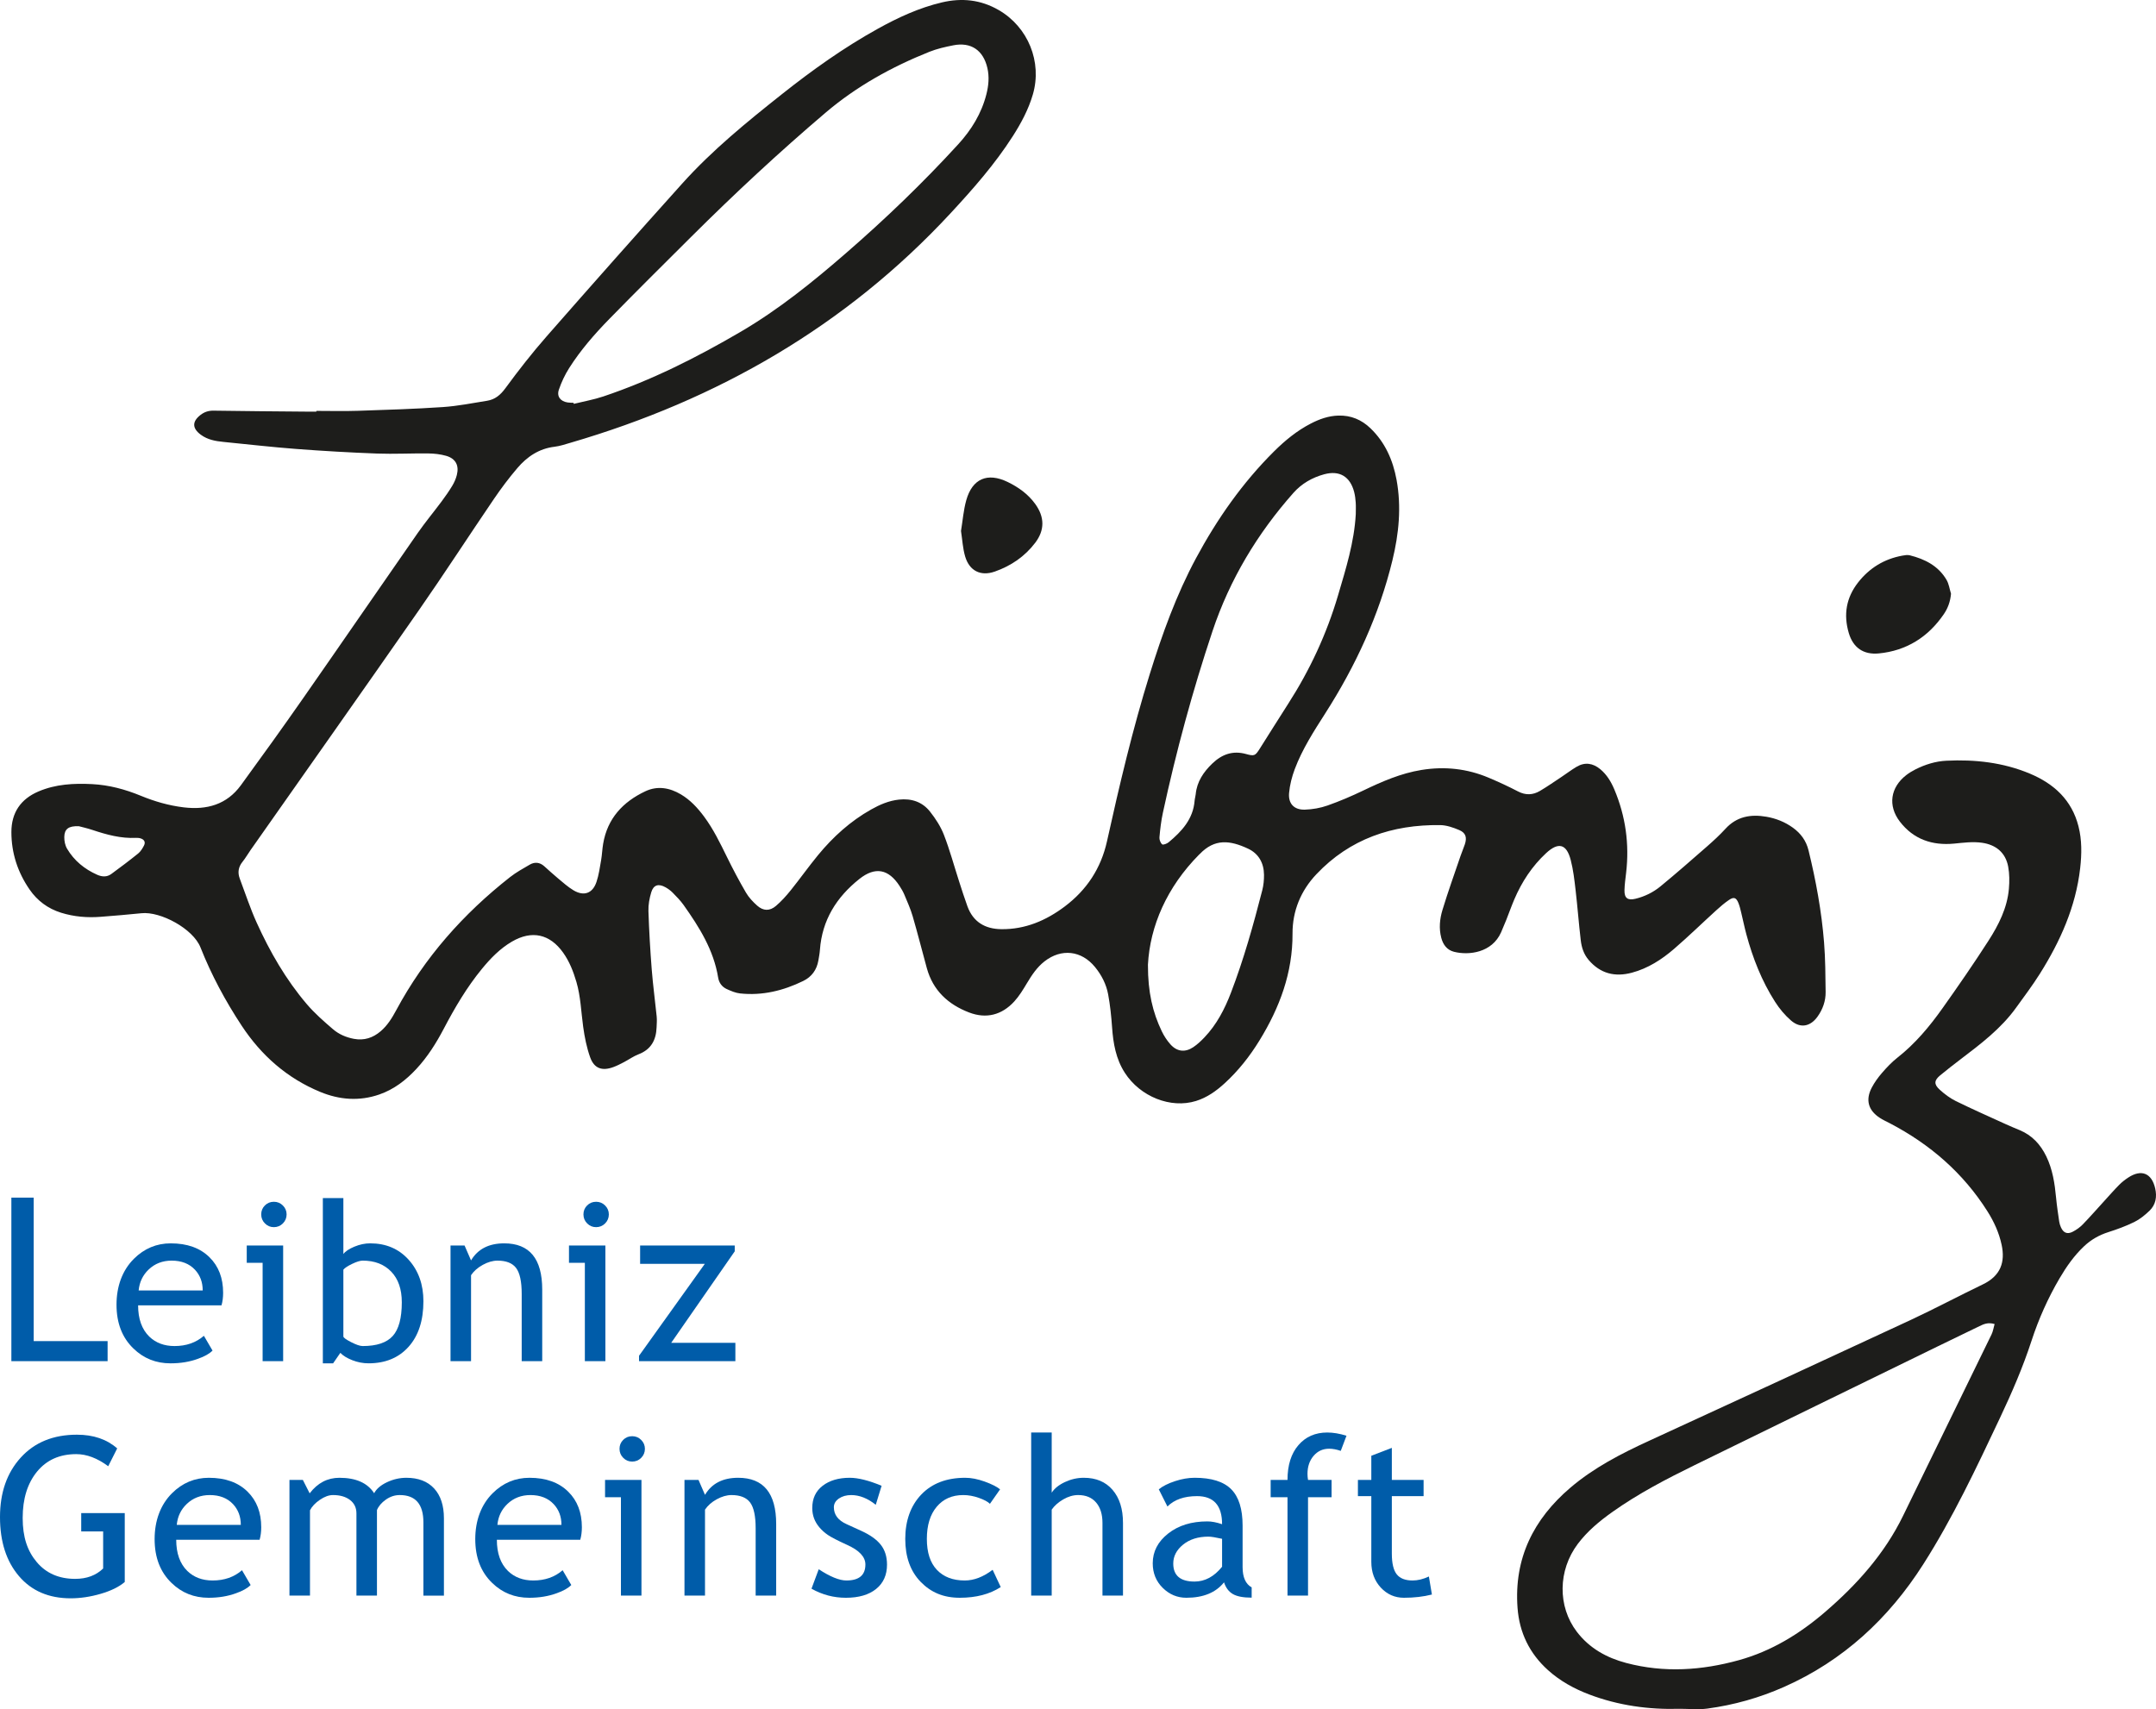 <?xml version="1.0" encoding="UTF-8"?>
<svg xmlns="http://www.w3.org/2000/svg" viewBox="0 0 2602.25 2063.31">
  <defs>
    <style>
      .cls-1 {
        fill: #005ca9;
      }

      .cls-2 {
        fill: #1d1d1b;
      }
    </style>
  </defs>
  <g id="Ebene_1_Kopie" data-name="Ebene 1 Kopie">
    <g>
      <path class="cls-2" d="m381.81,496.02c16.66,0,33.33.46,49.97-.1,34.29-1.14,68.6-2.22,102.83-4.52,17.86-1.2,35.57-4.77,53.3-7.6,9.62-1.54,16.11-6.98,22.11-15.17,15.74-21.47,32.19-42.53,49.74-62.55,54.24-61.9,108.82-123.51,163.85-184.71,36.22-40.28,78.17-74.38,120.5-107.95,36.58-29.01,74.54-56.06,115.44-78.73,24.5-13.58,49.79-25.29,77.27-31.77,24.06-5.67,46.78-3.33,68.45,9.14,35.61,20.49,52.88,62.77,41.32,102.14-5.3,18.07-14.11,34.47-24.19,50.23-21.64,33.83-48.05,63.83-75.26,93.18-126.3,136.2-281.19,225.07-458.48,276.86-6.38,1.86-12.79,4.05-19.33,4.83-18.72,2.23-33.13,12-44.85,25.72-10.14,11.87-19.57,24.44-28.36,37.36-30.35,44.61-59.67,89.93-90.49,134.2-67.38,96.79-135.44,193.1-203.21,289.62-3.25,4.63-6.05,9.63-9.6,14.01-5.13,6.33-6.23,13.05-3.4,20.52,6.7,17.72,12.57,35.82,20.38,53.04,16,35.29,35.28,68.82,60.52,98.41,9.44,11.07,20.58,20.8,31.66,30.32,7.06,6.06,15.7,9.78,25.12,11.56,12.45,2.34,23.04-1.19,32.38-9.18,8.24-7.04,13.77-16.11,18.86-25.57,34.12-63.5,80.91-116.24,137.41-160.58,7.28-5.72,15.56-10.21,23.59-14.92,6.09-3.57,12.12-2.94,17.52,1.86,5.48,4.86,10.84,9.86,16.48,14.53,6.15,5.08,12.13,10.57,18.94,14.61,12.53,7.44,23.02,3.66,27.65-10.1,2.84-8.44,4.06-17.45,5.6-26.27,1.14-6.55,1.34-13.26,2.45-19.82,5.14-30.58,23.85-50.63,50.91-63.39,14.61-6.89,29.27-4.38,42.96,3.75,11.38,6.76,20.16,16.28,27.96,26.79,11.18,15.06,19.3,31.83,27.52,48.59,7.17,14.62,14.79,29.06,23,43.13,3.45,5.92,8.44,11.21,13.6,15.8,7.33,6.5,15.12,6.72,22.59.34,6.53-5.57,12.39-12.08,17.79-18.79,11.27-14.02,21.67-28.74,33.09-42.62,18.13-22.03,39.07-40.98,64.09-55.05,10.49-5.9,21.37-10.6,33.6-11.91,15.1-1.62,28.11,2.73,37.4,14.47,6.73,8.51,12.91,18.03,16.8,28.08,7.07,18.26,12.21,37.27,18.23,55.94,3.27,10.13,6.49,20.28,10.13,30.28,6.9,18.98,21.3,27.4,40.85,27.65,28.87.37,53.99-10.37,76.59-27.36,26.52-19.94,43.78-46.04,51.02-78.73,15.04-67.91,30.98-135.61,51.69-202.08,14.97-48.05,31.93-95.38,55.85-139.82,25.38-47.16,55.86-90.75,93.97-128.66,13.27-13.2,27.68-25.04,44.43-33.69,10.42-5.38,21.22-9.29,33.23-9.65,15.27-.47,28.05,4.96,38.82,15.31,17.73,17.03,27.15,38.47,31.52,62.24,6.01,32.71,2.78,65.11-4.98,97.08-16.1,66.34-44.38,127.44-81.05,184.78-13.83,21.63-27.76,43.22-36.84,67.35-3.47,9.22-6.01,19.13-6.87,28.91-1.12,12.9,6.2,20.46,19.13,20.03,9.17-.31,18.64-1.95,27.28-4.99,14.7-5.17,29.12-11.35,43.18-18.11,22.56-10.84,45.29-20.77,70.26-24.82,28.03-4.55,55.09-1.61,81.18,9.43,11.94,5.05,23.76,10.48,35.25,16.48,9.24,4.83,18,4.45,26.52-.58,8.87-5.24,17.34-11.16,25.94-16.86,6.1-4.04,11.94-8.52,18.23-12.25,10.1-5.99,19.79-4.47,28.65,2.88,7.89,6.54,13.04,15.13,16.95,24.4,13.62,32.29,18.31,65.89,14.24,100.71-.81,6.95-1.81,13.91-1.98,20.88-.25,9.61,3.85,12.69,13.18,10.44,11.18-2.7,21.46-7.76,30.22-14.95,19.02-15.64,37.57-31.87,56.1-48.11,7.76-6.8,15.42-13.82,22.37-21.43,13.65-14.95,30.62-17.79,49.35-14.56,11.6,2,22.42,6.3,32.04,13.23,9.51,6.85,16.02,15.69,18.87,27.31,8.97,36.6,15.75,73.6,18.76,111.15,1.59,19.88,1.65,39.9,1.89,59.87.13,10.91-3.45,20.98-9.86,29.89-8.58,11.92-20.66,14.26-31.8,4.65-7.44-6.42-14.03-14.33-19.34-22.63-16.09-25.15-26.91-52.71-34.66-81.47-2.34-8.67-4.1-17.5-6.23-26.22-.94-3.87-1.84-7.81-3.31-11.49-2.65-6.66-5.52-7.82-11.34-3.89-5.5,3.71-10.57,8.11-15.49,12.58-17,15.47-33.48,31.54-50.88,46.54-14.94,12.88-31.5,23.56-50.9,28.76-20.48,5.48-38.12,1.17-52.25-15.4-5.91-6.93-8.5-15.17-9.51-23.76-2.39-20.16-3.88-40.42-6.23-60.58-1.42-12.2-2.8-24.54-5.89-36.38-5.08-19.47-14.92-21.94-29.82-8.08-16.83,15.66-29.21,34.53-38.21,55.6-3.53,8.26-6.51,16.75-9.83,25.11-1.96,4.95-4.02,9.86-6.17,14.73-10.92,24.68-38.84,28.1-56.87,23.51-8.36-2.13-13.14-8.5-15.34-16.9-2.98-11.38-1.82-22.78,1.45-33.57,6.65-21.94,14.44-43.53,21.82-65.24,1.61-4.72,3.64-9.3,5.21-14.03,2.74-8.26,1.11-13.87-6.83-17.22-7.24-3.05-15.25-5.86-22.96-5.96-57.81-.74-108.92,16.53-149.39,59.29-18.79,19.85-28.94,44.37-28.81,71.62.23,47.39-15.55,89.38-39.81,128.93-11.72,19.11-25.5,36.64-42.1,51.82-10.17,9.3-21.23,17.22-34.57,21.36-30.55,9.49-67.32-5.13-85.92-33.98-10.84-16.81-14.05-35.62-15.42-55.13-.93-13.24-2.31-26.52-4.72-39.55-2.27-12.22-7.91-23.29-15.86-33.01-16.4-20.04-40.63-22.75-60.99-6.82-9.1,7.12-15.3,16.5-21.16,26.3-4.59,7.68-9.31,15.52-15.31,22.07-14.99,16.35-33.71,21.25-54.52,13.29-25.25-9.66-43.61-26.57-51.02-53.52-5.73-20.85-11.01-41.83-17.06-62.6-2.59-8.91-6.46-17.46-10.04-26.05-1.53-3.66-3.61-7.14-5.77-10.49-13.32-20.61-29.49-23.67-48.57-8.48-27.52,21.91-45,49.63-47.59,85.55-.31,4.3-1.14,8.57-1.87,12.84-1.94,11.29-8.04,19.72-18.28,24.72-24.08,11.75-49.41,17.96-76.33,15.03-5.46-.59-10.88-2.94-15.97-5.26-5.75-2.62-9.35-7.49-10.38-13.84-5.41-33.22-22.71-60.8-41.65-87.54-3.83-5.4-8.56-10.21-13.22-14.95-2.53-2.58-5.58-4.8-8.74-6.56-8.4-4.7-14.47-2.88-17.17,6.16-2.16,7.24-3.62,15.07-3.37,22.57.78,23.61,2.15,47.22,4,70.77,1.48,18.91,4.08,37.73,5.97,56.62.43,4.27.04,8.64-.12,12.96-.56,15.32-6.62,26.76-21.8,32.57-6.16,2.36-11.67,6.38-17.57,9.46-4.12,2.15-8.29,4.3-12.64,5.92-13.68,5.11-23.31,1.85-28.16-11.71-4.21-11.78-6.7-24.36-8.43-36.8-2.52-18.11-2.98-36.51-8.18-54.23-3.68-12.53-8.36-24.58-15.99-35.31-16.09-22.65-37.87-27.39-61.9-13.32-14.31,8.37-25.67,20.09-36.08,32.77-18.26,22.25-32.77,46.93-46.11,72.34-9.17,17.47-19.61,34.06-33.11,48.57-12.64,13.6-27.07,24.76-44.81,30.87-24.07,8.3-47.95,6.45-71.17-3.14-40.05-16.53-71.2-44.08-94.83-79.94-19.64-29.8-36.62-61.35-49.7-94.45-8.99-22.74-48.34-43.74-71.25-41.32-16.22,1.71-32.5,2.96-48.76,4.28-16.41,1.33-32.57.03-48.36-4.91-15.86-4.97-28.57-14.45-37.9-27.95-14.36-20.79-21.99-44-21.99-69.37,0-23.46,11.23-39.91,32.74-49.07,20.71-8.82,42.51-9.98,64.69-8.84,20.55,1.06,39.9,6.29,58.85,14.09,16.62,6.84,33.83,11.83,51.84,13.98,27.83,3.31,51.83-3.35,68.89-26.72,25.33-34.7,50.41-69.6,74.99-104.83,46.32-66.38,92.12-133.12,138.36-199.55,9.13-13.11,19.39-25.43,28.94-38.26,4.57-6.13,8.96-12.44,12.9-18.98,2.37-3.94,4.29-8.36,5.43-12.81,2.95-11.6-1.38-19.9-12.87-23.21-6.93-1.99-14.39-2.8-21.63-2.89-20.66-.24-41.35.9-61.98.13-32.61-1.22-65.2-3.1-97.74-5.57-29.2-2.22-58.31-5.6-87.45-8.47-9.67-.95-19.07-2.62-27.22-8.59-10.64-7.8-10.81-16.05-.32-24.09,4.65-3.56,9.62-5.15,15.69-5.05,37.65.6,75.31.83,112.97,1.18,3.67.03,7.33,0,11,0,0-.3,0-.6,0-.9Zm310.4-9.76c.11.42.23.84.34,1.26,11.89-2.93,24.06-5.05,35.63-8.93,58.28-19.56,112.92-47.12,165.8-78.08,45.86-26.85,87.09-60.18,127.12-94.95,47.59-41.32,93-84.92,135.52-131.46,15.9-17.4,28.08-37.19,33.94-60.35,2.64-10.42,3.66-20.91,1.2-31.62-4.91-21.42-19.73-31.67-41.16-27.43-9.75,1.93-19.63,4.14-28.81,7.81-45.4,18.15-87.87,41.65-125.21,73.39-56.12,47.72-110.01,97.89-162.21,149.87-33.05,32.91-66.18,65.74-98.77,99.1-17.93,18.35-34.86,37.74-48.65,59.48-5.11,8.06-9.3,16.94-12.38,25.97-2.84,8.33,1.91,14.23,10.65,15.53,2.3.34,4.65.28,6.98.41Zm944.19,134.37c0-4.65.25-9.32-.07-13.95-.3-4.3-.82-8.65-1.9-12.8-4.84-18.65-17.72-26.37-36.18-21.34-14.4,3.93-27.12,11.17-37.09,22.42-43.58,49.18-76.89,104.62-97.7,166.92-24.03,71.95-43.88,145.15-59.9,219.33-2.1,9.71-3.25,19.67-4.14,29.57-.26,2.83,1.21,6.72,3.29,8.49,1.14.97,5.77-.78,7.83-2.5,15.9-13.25,29.57-28.01,31.33-50.16.21-2.64,1.08-5.23,1.33-7.87,1.46-15.13,9.35-26.73,19.93-36.94,11.62-11.21,24.8-16.07,41-11.52,9.89,2.77,10.98,1.99,16.32-6.41,11.42-17.98,22.66-36.09,34.18-54,26.28-40.85,46.57-84.44,60.31-131.03,9.5-32.22,19.6-64.32,21.45-98.2Zm-250.86,544.22c-.07,33.18,5.77,57.26,16.7,80.07,2.7,5.63,6.25,11.08,10.39,15.74,7.95,8.94,17.78,10.09,27.71,3.41,4.91-3.3,9.35-7.49,13.44-11.8,14.7-15.45,24.32-33.95,31.89-53.69,15.49-40.43,27.14-82.03,37.88-123.9,1.55-6.04,2.16-12.5,2.08-18.75-.17-14.12-6.44-25.46-19.27-31.46-21.76-10.17-40.27-12.4-58.37,6.58-.23.24-.51.43-.75.66-38.64,39.06-59.28,86-61.72,133.13ZM95.25,997.39c-12.54-.54-17.49,3.39-17.66,13.04-.08,4.73.99,10.12,3.36,14.13,8.54,14.4,21.03,24.63,36.35,31.43,5.9,2.62,11.78,2.92,17.05-.94,10.97-8.02,21.84-16.2,32.41-24.73,2.98-2.41,5.19-6.07,7-9.55,2.07-3.97.52-7.14-3.67-8.57-1.84-.63-3.94-.86-5.89-.76-18.28.91-35.5-3.84-52.59-9.53-6.26-2.09-12.74-3.53-16.36-4.51Z"/>
      <path class="cls-2" d="m2027.61,2062.83c-37.59,1.12-74.32-3.96-109.63-17.38-18.2-6.92-35.03-16.22-49.58-29.32-22.36-20.13-34.56-45.32-36.76-75.24-4.39-59.53,19.15-106.93,63.73-144.94,28.41-24.22,61.21-41.1,94.91-56.59,105.19-48.36,210.33-96.83,315.3-145.65,29.56-13.75,58.34-29.15,87.73-43.26,21.67-10.4,27.02-27.07,22.65-47.62-3.09-14.55-9.14-27.84-16.98-40.28-29.34-46.53-69.46-81.21-117.98-106.57-4.13-2.16-8.42-4.07-12.29-6.63-13.76-9.07-17.26-21.55-9.59-36.28,3.35-6.43,7.74-12.47,12.5-17.96,5.65-6.53,11.68-12.93,18.45-18.25,21.49-16.87,38.77-37.56,54.4-59.59,19.07-26.88,37.85-54,55.65-81.73,12.24-19.07,22.58-39.46,24.59-62.64.77-8.84.74-18.05-.87-26.73-3.13-16.77-14.61-26.36-31.52-28.79-11.38-1.63-22.55-.05-33.82,1.02-26.31,2.5-48.89-5.15-65.34-26.5-14.84-19.28-11.5-41.43,7.74-56.27,3.4-2.62,7.16-4.89,11.01-6.83,11.71-5.91,24.29-9.82,37.25-10.46,34.58-1.7,68.57,2.06,100.81,15.55,29.11,12.18,50.6,31.83,58.7,63.54,4.27,16.7,3.99,33.72,2.06,50.65-5.32,46.68-24.07,88.38-48.78,127.64-8.86,14.07-18.92,27.39-28.66,40.89-18,24.96-42.18,43.34-66.35,61.7-8.49,6.45-16.9,13.01-25.13,19.78-7.36,6.06-7.82,10.82-.65,17.32,5.86,5.32,12.42,10.3,19.48,13.77,19.99,9.82,40.39,18.82,60.65,28.07,5.45,2.49,10.99,4.76,16.51,7.07,14.9,6.21,25.01,17.2,31.98,31.5,7.74,15.88,10.27,32.91,11.9,50.23.9,9.6,2.39,19.14,3.76,28.69.33,2.27,1.07,4.55,1.99,6.67,3,6.9,7.73,8.95,14.42,5.47,4.37-2.27,8.61-5.27,12.03-8.8,9.03-9.32,17.57-19.11,26.33-28.7,5.84-6.39,11.54-12.92,17.63-19.07,3.25-3.29,7-6.2,10.87-8.75,15.86-10.46,28.36-5.45,32.58,13.08,2.28,10.01.75,19.59-6.8,26.87-5.45,5.25-11.58,10.28-18.3,13.6-10.08,4.98-20.78,8.89-31.52,12.31-11.05,3.53-20.68,9-29.07,16.88-12.02,11.29-21.38,24.63-29.67,38.75-14.04,23.93-25.33,49.2-33.9,75.49-10.45,32.06-23.8,62.85-38.16,93.26-28.44,60.24-56.83,120.62-92.69,176.83-41.54,65.1-96.39,116.12-167.79,147.76-29.67,13.15-60.7,21.92-92.83,26.2-10.8,1.44-21.95.23-32.93.23Zm379.85-464.48c-8.07-2.37-13.25.14-18.31,2.56-16.8,8.04-33.54,16.2-50.28,24.37-97.74,47.73-195.52,95.39-293.2,143.25-34.38,16.85-68.34,34.51-99.67,56.76-15.53,11.03-30.11,23.14-41.66,38.5-23.93,31.84-24.51,75.4-1.12,106.05,15.18,19.89,35.94,31.4,59.67,37.67,45.62,12.06,91.09,9.03,136.04-3.44,39.18-10.86,73.17-31.68,103.77-57.98,38.43-33.04,71.86-70.27,94.31-116.35,35.56-72.98,71.25-145.91,106.77-218.91,1.78-3.65,2.35-7.88,3.67-12.49Z"/>
      <path class="cls-2" d="m2354.84,716.7c-.8,9.36-3.77,17.51-8.71,24.73-18.9,27.68-45.18,44.17-78.46,47.37-18.61,1.79-30.98-7-36.19-24.54-6.67-22.45-3.07-42.89,11.25-61.19,13.64-17.42,31.51-28.35,53.4-32.32,2.92-.53,6.14-1.1,8.91-.41,18.27,4.56,34.44,12.73,44.35,29.57,2.91,4.94,3.69,11.15,5.44,16.77Z"/>
      <path class="cls-2" d="m1159.9,641.07c2.05-12.47,3-25.18,6.37-37.22,7.3-26.02,25.57-33.83,49.91-22.04,12.97,6.28,24.61,14.58,33.23,26.44,11.43,15.74,11.77,31.52.1,46.94-12.56,16.58-29.34,27.99-48.81,34.8-17.15,6-30.72-.92-35.81-18.3-2.86-9.74-3.37-20.18-4.98-30.62Z"/>
    </g>
  </g>
  <g id="Ebene_2" data-name="Ebene 2">
    <g>
      <path class="cls-1" d="m13.72,1643.17v-197.43h26.95v173.17h89.21v24.26H13.72Z"/>
      <path class="cls-1" d="m267.35,1575.77h-100.65c0,16.34,4.48,28.9,13.43,37.68,7.91,7.65,18.08,11.47,30.51,11.47,14.17,0,25.99-4.13,35.46-12.38l10.43,17.86c-3.83,3.83-9.69,7.13-17.6,9.91-9.91,3.65-20.95,5.48-33.11,5.48-17.56,0-32.46-5.95-44.72-17.86-13.65-13.12-20.47-30.77-20.47-52.93s7-41.5,20.99-55.41c12.52-12.43,27.33-18.64,44.46-18.64,19.9,0,35.5,5.61,46.8,16.82,10.95,10.78,16.43,25.08,16.43,42.89,0,5.48-.65,10.52-1.96,15.12Zm-60.1-53.97c-11.04,0-20.29,3.56-27.77,10.69-7.13,6.78-11.17,15.21-12.12,25.29h77.31c0-9.99-3.13-18.34-9.39-25.03-6.87-7.3-16.21-10.95-28.03-10.95Z"/>
      <path class="cls-1" d="m316.98,1643.17v-118.77h-19.16v-20.86h43.94v139.63h-24.77Zm13.56-192.43c4.26,0,7.89,1.5,10.89,4.5s4.5,6.58,4.5,10.76-1.5,7.89-4.5,10.89c-3,3-6.63,4.5-10.89,4.5s-7.76-1.5-10.76-4.5-4.5-6.63-4.5-10.89,1.48-7.87,4.43-10.82c2.95-2.95,6.56-4.43,10.82-4.43Z"/>
      <path class="cls-1" d="m410.79,1633.13l-8.73,12.65h-12.39v-199.47h24.77v67.53c2.35-3.21,6.76-6.17,13.23-8.87,6.47-2.69,12.84-4.04,19.1-4.04,19.12,0,34.61,6.61,46.48,19.82,11.86,13.21,17.8,29.9,17.8,50.06,0,23.29-5.95,41.61-17.86,54.95-11.91,13.34-28.03,20.01-48.37,20.01-6.61,0-13.1-1.24-19.49-3.72-6.39-2.48-11.23-5.45-14.54-8.93Zm3.65-100.38v80.57c0,1.39,3.08,3.67,9.26,6.84,6.17,3.17,10.86,4.76,14.08,4.76,16.86,0,28.94-4.04,36.24-12.12,7.3-8.08,10.95-21.64,10.95-40.68,0-15.82-4.26-28.16-12.78-37.03-8.52-8.87-19.99-13.3-34.42-13.3-3.04,0-7.28,1.3-12.71,3.91-5.43,2.61-8.98,4.96-10.63,7.04Z"/>
      <path class="cls-1" d="m629.68,1643.17v-81.22c0-14.86-2.24-25.27-6.71-31.22-4.48-5.95-11.97-8.93-22.49-8.93-5.65,0-11.56,1.69-17.73,5.08-6.17,3.39-10.91,7.56-14.21,12.52v103.78h-24.77v-139.63h16.95l7.82,17.99c8.17-13.73,21.51-20.6,40.02-20.6,30.59,0,45.89,18.6,45.89,55.8v86.44h-24.77Z"/>
      <path class="cls-1" d="m705.91,1643.17v-118.77h-19.16v-20.86h43.94v139.63h-24.77Zm13.56-192.43c4.26,0,7.89,1.5,10.89,4.5s4.5,6.58,4.5,10.76-1.5,7.89-4.5,10.89c-3,3-6.63,4.5-10.89,4.5s-7.76-1.5-10.76-4.5-4.5-6.63-4.5-10.89,1.48-7.87,4.43-10.82c2.95-2.95,6.56-4.43,10.82-4.43Z"/>
      <path class="cls-1" d="m810.14,1621.01h77.44v22.16h-116.29v-6.52l79.4-110.95h-78.09v-22.16h114.21v7.04l-76.66,110.42Z"/>
      <path class="cls-1" d="m141.45,1748.48l-10.82,21.51c-13.12-9.73-25.99-14.6-38.59-14.6-19.99,0-35.77,7.04-47.32,21.12-11.56,14.08-17.34,32.72-17.34,55.93s5.67,39.85,17.01,53.32c11.34,13.47,26.79,20.21,46.35,20.21,13.9,0,25.16-4.17,33.77-12.52v-44.72h-26.47v-22.16h52.54v83.18c-6.95,5.91-16.64,10.67-29.07,14.28-12.43,3.61-24.51,5.41-36.24,5.41-26.33,0-47.13-8.93-62.38-26.79-15.25-17.86-22.88-41.61-22.88-71.25s8.36-53.52,25.1-71.9c16.73-18.38,39.31-27.57,67.73-27.57,19.9,0,36.11,5.52,48.63,16.56Z"/>
      <path class="cls-1" d="m313.34,1858.77h-100.65c0,16.34,4.48,28.9,13.43,37.68,7.91,7.65,18.08,11.47,30.51,11.47,14.17,0,25.99-4.13,35.46-12.38l10.43,17.86c-3.83,3.83-9.69,7.13-17.6,9.91-9.91,3.65-20.95,5.48-33.11,5.48-17.56,0-32.46-5.95-44.72-17.86-13.65-13.12-20.47-30.77-20.47-52.93s7-41.5,20.99-55.41c12.52-12.43,27.33-18.64,44.46-18.64,19.9,0,35.5,5.61,46.8,16.82,10.95,10.78,16.43,25.08,16.43,42.89,0,5.48-.65,10.52-1.96,15.12Zm-60.1-53.97c-11.04,0-20.29,3.56-27.77,10.69-7.13,6.78-11.17,15.21-12.12,25.29h77.31c0-9.99-3.13-18.34-9.39-25.03-6.87-7.3-16.21-10.95-28.03-10.95Z"/>
      <path class="cls-1" d="m511.04,1926.17v-88.39c0-21.99-9.52-32.98-28.55-32.98-6,0-11.6,1.85-16.82,5.54-5.21,3.7-8.78,7.89-10.69,12.58v103.25h-24.77v-99.21c0-6.86-2.59-12.27-7.76-16.23-5.17-3.95-12.02-5.93-20.53-5.93-4.95,0-10.23,1.91-15.84,5.74-5.61,3.83-9.58,8.04-11.93,12.65v102.99h-24.77v-139.63h16.17l8.21,16.17c9.56-12.52,21.51-18.77,35.85-18.77,19.99,0,33.98,6.21,41.98,18.64,2.78-5.3,7.95-9.73,15.51-13.3,7.56-3.56,15.34-5.34,23.34-5.34,14.43,0,25.6,4.28,33.51,12.84,7.91,8.56,11.86,20.58,11.86,36.05v93.35h-24.77Z"/>
      <path class="cls-1" d="m700.35,1858.77h-100.65c0,16.34,4.48,28.9,13.43,37.68,7.91,7.65,18.08,11.47,30.51,11.47,14.17,0,25.99-4.13,35.46-12.38l10.43,17.86c-3.83,3.83-9.69,7.13-17.6,9.91-9.91,3.65-20.95,5.48-33.11,5.48-17.56,0-32.46-5.95-44.72-17.86-13.65-13.12-20.47-30.77-20.47-52.93s7-41.5,20.99-55.41c12.52-12.43,27.33-18.64,44.46-18.64,19.9,0,35.5,5.61,46.8,16.82,10.95,10.78,16.43,25.08,16.43,42.89,0,5.48-.65,10.52-1.96,15.12Zm-60.1-53.97c-11.04,0-20.29,3.56-27.77,10.69-7.13,6.78-11.17,15.21-12.12,25.29h77.31c0-9.99-3.13-18.34-9.39-25.03-6.87-7.3-16.21-10.95-28.03-10.95Z"/>
      <path class="cls-1" d="m749.45,1926.17v-118.77h-19.16v-20.86h43.94v139.63h-24.77Zm13.56-192.43c4.26,0,7.89,1.5,10.89,4.5s4.5,6.58,4.5,10.76-1.5,7.89-4.5,10.89c-3,3-6.63,4.5-10.89,4.5s-7.76-1.5-10.76-4.5-4.5-6.63-4.5-10.89,1.48-7.87,4.43-10.82c2.95-2.95,6.56-4.43,10.82-4.43Z"/>
      <path class="cls-1" d="m912.06,1926.17v-81.22c0-14.86-2.24-25.27-6.71-31.22-4.48-5.95-11.97-8.93-22.49-8.93-5.65,0-11.56,1.69-17.73,5.08-6.17,3.39-10.91,7.56-14.21,12.52v103.78h-24.77v-139.63h16.95l7.82,17.99c8.17-13.73,21.51-20.6,40.02-20.6,30.59,0,45.89,18.6,45.89,55.8v86.44h-24.77Z"/>
      <path class="cls-1" d="m979.46,1917.83l8.73-23.47c13.82,9.04,24.94,13.56,33.38,13.56,15.3,0,22.95-6.43,22.95-19.29,0-9.21-7.39-17.12-22.16-23.73-11.39-5.21-19.06-9.17-23.01-11.86-3.96-2.69-7.39-5.76-10.3-9.19-2.91-3.43-5.08-7.08-6.52-10.95-1.43-3.87-2.15-8.02-2.15-12.45,0-11.47,4.17-20.42,12.52-26.86,8.34-6.43,19.25-9.65,32.72-9.65,10.17,0,22.99,3.22,38.46,9.65l-7.04,22.95c-9.82-7.82-19.69-11.73-29.59-11.73-5.91,0-10.89,1.39-14.93,4.17-4.04,2.78-6.06,6.3-6.06,10.56,0,8.95,5.08,15.73,15.25,20.34l17.73,8.08c10.86,4.95,18.77,10.6,23.73,16.95,4.95,6.35,7.43,14.3,7.43,23.86,0,12.52-4.39,22.32-13.17,29.4-8.78,7.08-20.95,10.62-36.5,10.62-14.69,0-28.51-3.65-41.46-10.95Z"/>
      <path class="cls-1" d="m1207.08,1797.89l-12.25,17.47c-2.52-2.52-6.98-4.91-13.36-7.17-6.39-2.26-12.67-3.39-18.84-3.39-13.47,0-24.16,4.71-32.07,14.14-7.91,9.43-11.86,22.36-11.86,38.79s4.04,28.79,12.12,37.35c8.08,8.56,19.29,12.84,33.64,12.84,11.12,0,22.34-4.3,33.64-12.91l9.78,20.86c-13.3,8.6-29.77,12.91-49.41,12.91s-34.77-6.39-47.19-19.16c-12.43-12.78-18.64-30.07-18.64-51.89s6.45-40.11,19.36-53.58c12.91-13.47,30.57-20.21,53-20.21,7.21,0,15.04,1.52,23.47,4.56,8.43,3.04,14.64,6.17,18.64,9.39Z"/>
      <path class="cls-1" d="m1330.66,1926.17v-87.74c0-10.43-2.56-18.64-7.69-24.64-5.13-6-12.34-9-21.64-9-6,0-12.02,1.76-18.06,5.28-6.04,3.52-10.67,7.63-13.88,12.32v103.78h-24.77v-196.86h24.77v72.62c3.3-5.13,8.62-9.41,15.97-12.84,7.34-3.43,14.93-5.15,22.75-5.15,14.77,0,26.36,4.87,34.74,14.6,8.39,9.73,12.58,23.03,12.58,39.89v87.74h-24.77Z"/>
      <path class="cls-1" d="m1477.38,1910.14c-9.91,12.43-25.08,18.64-45.5,18.64-10.95,0-20.45-3.98-28.49-11.93-8.04-7.95-12.06-17.84-12.06-29.66,0-14.17,6.19-26.14,18.58-35.92,12.38-9.78,28.18-14.67,47.39-14.67,5.21,0,11.12,1.13,17.73,3.39,0-22.6-10.08-33.9-30.25-33.9-15.47,0-27.38,4.17-35.72,12.52l-10.43-20.73c4.69-3.82,11.19-7.11,19.49-9.84,8.3-2.74,16.23-4.11,23.79-4.11,20.25,0,34.96,4.61,44.13,13.82,9.17,9.21,13.75,23.86,13.75,43.94v50.06c0,12.25,3.65,20.43,10.95,24.51v12.38c-10.08,0-17.62-1.43-22.62-4.3-5-2.87-8.58-7.6-10.76-14.21Zm-2.35-52.54c-7.82-1.74-13.3-2.61-16.43-2.61-12.52,0-22.73,3.22-30.64,9.65-7.91,6.43-11.86,14.04-11.86,22.81,0,14.52,8.56,21.77,25.68,21.77,12.52,0,23.6-5.95,33.25-17.86v-33.77Z"/>
      <path class="cls-1" d="m1618.28,1751.47c-5.04-1.74-9.74-2.61-14.08-2.61-7.56,0-13.8,2.87-18.71,8.6-4.91,5.74-7.37,12.99-7.37,21.77,0,2.35.22,4.78.65,7.3h28.42v20.86h-28.42v118.77h-24.77v-118.77h-20.34v-20.86h20.34c0-17.82,4.39-31.81,13.17-41.98,8.78-10.17,20.38-15.25,34.81-15.25,7.21,0,14.95,1.3,23.21,3.91l-6.91,18.25Z"/>
      <path class="cls-1" d="m1655.15,1806.1h-16.17v-19.55h16.17v-29.2l24.77-9.52v38.72h38.33v19.55h-38.33v69.36c0,11.73,1.98,20.08,5.93,25.03,3.95,4.96,10.32,7.43,19.1,7.43,6.34,0,12.91-1.61,19.69-4.82l3.65,21.77c-10.26,2.61-21.51,3.91-33.77,3.91-11.04,0-20.36-4.11-27.96-12.32-7.61-8.21-11.41-18.58-11.41-31.09v-79.27Z"/>
    </g>
  </g>
</svg>